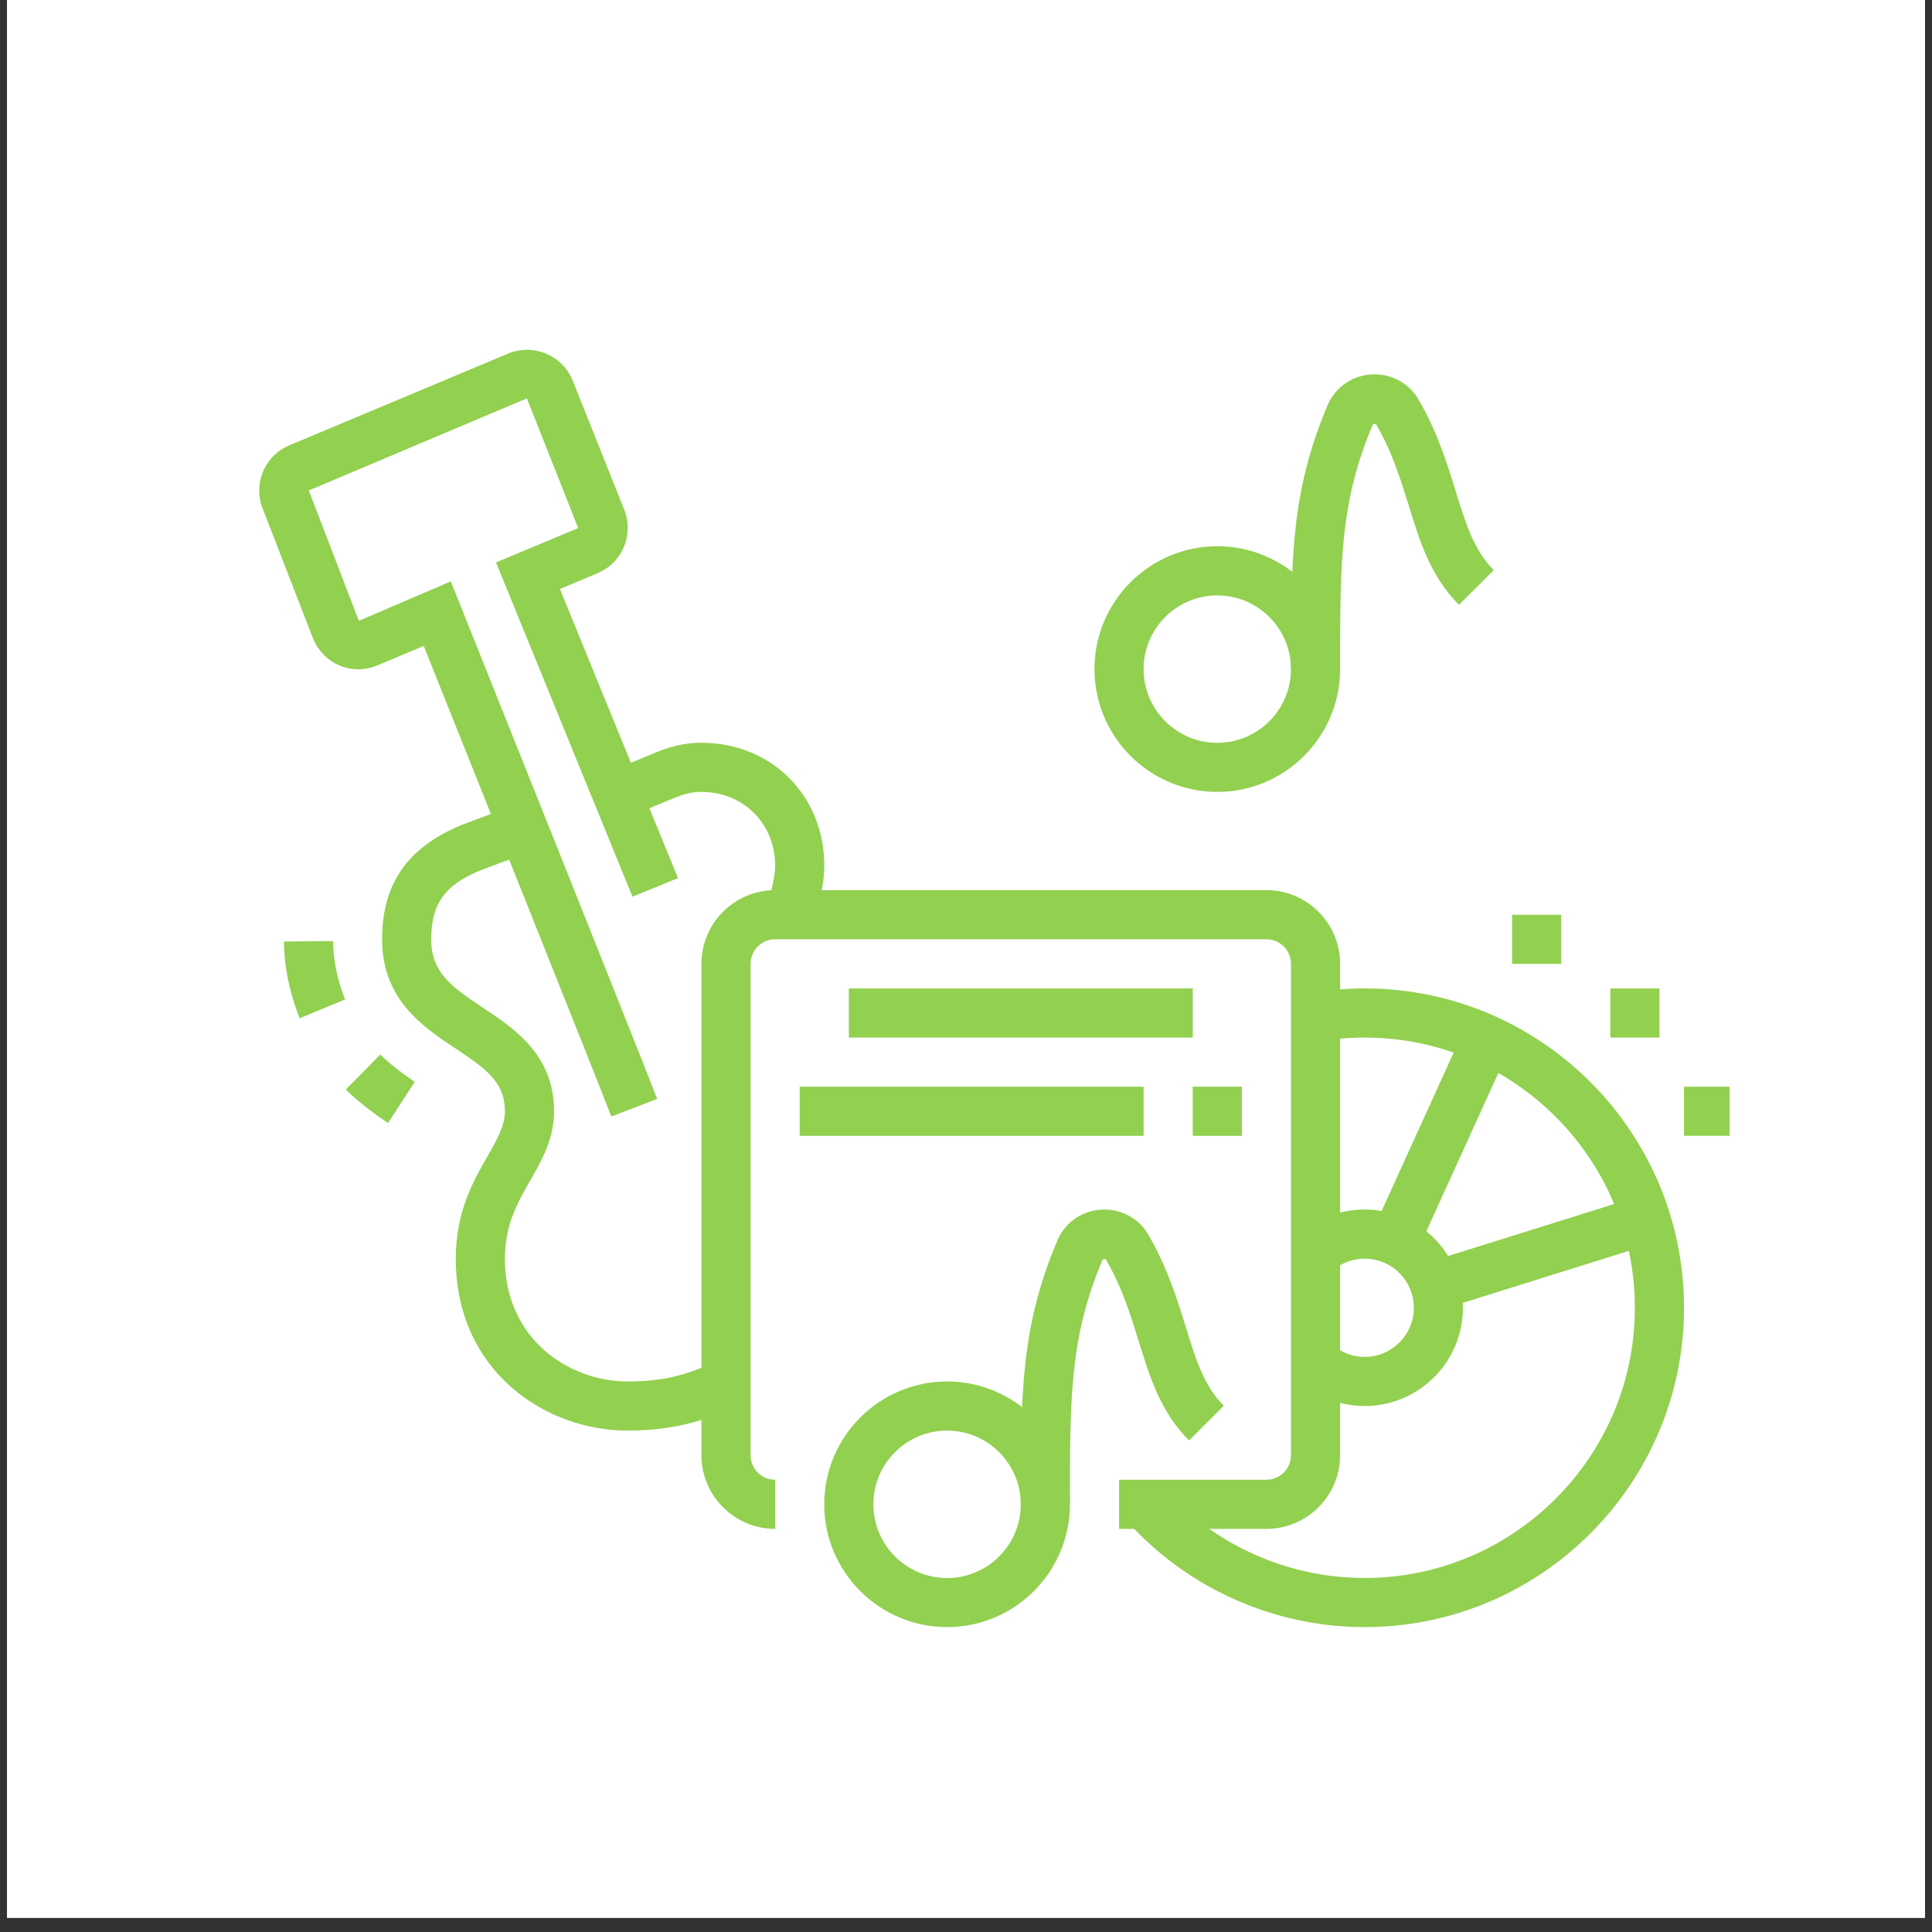 <svg xmlns="http://www.w3.org/2000/svg" xmlns:xlink="http://www.w3.org/1999/xlink" width="180" viewBox="0 0 135 135" height="180" preserveAspectRatio="xMidYMid meet"><rect x="0" y="0" width="135" height="135" fill="#333333" stroke="none"/><defs><clipPath id="1faa2d1ed6"><path d="M 0.496 0 L 134.504 0 L 134.504 134.008 L 0.496 134.008 Z M 0.496 0 " clip-rule="nonzero"></path></clipPath><clipPath id="c717406253"><path d="M 117 75 L 120.855 75 L 120.855 80 L 117 80 Z M 117 75 " clip-rule="nonzero"></path></clipPath><clipPath id="f1ad13cd14"><path d="M 18.117 24 L 48 24 L 48 79 L 18.117 79 Z M 18.117 24 " clip-rule="nonzero"></path></clipPath></defs><g clip-path="url(#1faa2d1ed6)"><path fill="#ffffff" d="M 0.496 0 L 134.504 0 L 134.504 134.008 L 0.496 134.008 Z M 0.496 0 " fill-opacity="1" fill-rule="nonzero"></path><path fill="#ffffff" d="M 0.496 0 L 134.504 0 L 134.504 134.008 L 0.496 134.008 Z M 0.496 0 " fill-opacity="1" fill-rule="nonzero"></path></g><path fill="#92d050" d="M 56.934 64.266 L 53.57 63.57 C 53.645 63.203 53.734 62.855 53.82 62.508 C 54.004 61.777 54.164 61.148 54.164 60.484 C 54.164 57.551 51.949 55.336 49.016 55.336 C 48.422 55.336 47.957 55.434 47.219 55.715 C 47.051 55.785 43.805 57.129 43.805 57.129 L 42.492 53.957 C 42.492 53.957 45.926 52.535 45.996 52.508 C 47.121 52.078 47.996 51.902 49.016 51.902 C 53.906 51.902 57.598 55.594 57.598 60.484 C 57.598 61.574 57.359 62.516 57.152 63.344 C 57.074 63.648 57 63.949 56.934 64.266 Z M 56.934 64.266 " fill-opacity="1" fill-rule="nonzero"></path><path fill="#92d050" d="M 43.863 99.965 C 38.039 99.965 31.848 95.754 31.848 87.949 C 31.848 84.668 33.078 82.516 34.07 80.785 C 34.746 79.602 35.281 78.664 35.281 77.648 C 35.281 75.656 34.043 74.734 31.855 73.281 C 29.559 71.758 26.699 69.859 26.699 65.633 C 26.699 61.758 28.465 59.219 32.25 57.645 C 32.324 57.613 35.953 56.262 35.953 56.262 L 37.148 59.48 C 37.148 59.48 33.727 60.754 33.535 60.828 C 31.066 61.855 30.133 63.16 30.133 65.633 C 30.133 67.906 31.441 68.883 33.754 70.422 C 35.965 71.891 38.715 73.719 38.715 77.648 C 38.715 79.578 37.871 81.059 37.051 82.488 C 36.141 84.078 35.281 85.582 35.281 87.949 C 35.281 93.523 39.703 96.531 43.867 96.531 C 46.605 96.531 48.031 95.969 49.547 95.375 L 50.117 95.152 L 51.34 98.359 L 50.801 98.566 C 49.223 99.188 47.254 99.961 43.863 99.961 Z M 43.863 99.965 " fill-opacity="1" fill-rule="nonzero"></path><path fill="#92d050" d="M 88.492 106.832 L 78.195 106.832 L 78.195 103.398 L 88.492 103.398 C 89.441 103.398 90.207 102.629 90.207 101.68 L 90.207 67.352 C 90.207 66.402 89.441 65.633 88.492 65.633 L 54.164 65.633 C 53.215 65.633 52.445 66.402 52.445 67.352 L 52.445 101.68 C 52.445 102.629 53.215 103.398 54.164 103.398 L 54.164 106.832 C 51.32 106.832 49.012 104.52 49.012 101.68 L 49.012 67.352 C 49.012 64.512 51.32 62.199 54.164 62.199 L 88.492 62.199 C 91.332 62.199 93.641 64.512 93.641 67.352 L 93.641 101.68 C 93.641 104.52 91.332 106.832 88.492 106.832 Z M 88.492 106.832 " fill-opacity="1" fill-rule="nonzero"></path><path fill="#92d050" d="M 59.312 69.07 L 83.344 69.07 L 83.344 72.5 L 59.312 72.5 Z M 59.312 69.07 " fill-opacity="1" fill-rule="nonzero"></path><path fill="#92d050" d="M 83.344 75.934 L 86.777 75.934 L 86.777 79.367 L 83.344 79.367 Z M 83.344 75.934 " fill-opacity="1" fill-rule="nonzero"></path><path fill="#92d050" d="M 55.879 75.934 L 79.91 75.934 L 79.91 79.367 L 55.879 79.367 Z M 55.879 75.934 " fill-opacity="1" fill-rule="nonzero"></path><path fill="#92d050" d="M 95.355 98.246 C 93.668 98.246 92.039 97.625 90.781 96.5 L 93.07 93.941 C 93.699 94.504 94.512 94.816 95.359 94.816 C 97.25 94.816 98.793 93.273 98.793 91.383 C 98.793 89.488 97.25 87.949 95.359 87.949 C 94.516 87.949 93.699 88.262 93.07 88.824 L 90.781 86.266 C 92.039 85.137 93.668 84.516 95.355 84.516 C 99.145 84.516 102.223 87.598 102.223 91.383 C 102.223 95.168 99.145 98.246 95.355 98.246 Z M 95.355 98.246 " fill-opacity="1" fill-rule="nonzero"></path><path fill="#92d050" d="M 95.922 85.98 L 102.32 71.914 L 105.445 73.336 L 99.047 87.402 Z M 95.922 85.98 " fill-opacity="1" fill-rule="nonzero"></path><path fill="#92d050" d="M 99.758 88.211 L 114.508 83.594 L 115.531 86.867 L 100.785 91.488 Z M 99.758 88.211 " fill-opacity="1" fill-rule="nonzero"></path><path fill="#92d050" d="M 66.18 113.695 C 61.445 113.695 57.594 109.848 57.594 105.113 C 57.594 100.383 61.445 96.531 66.18 96.531 C 70.91 96.531 74.762 100.383 74.762 105.113 C 74.762 109.848 70.91 113.695 66.18 113.695 Z M 66.18 99.965 C 63.336 99.965 61.027 102.273 61.027 105.113 C 61.027 107.957 63.336 110.266 66.18 110.266 C 69.02 110.266 71.328 107.957 71.328 105.113 C 71.328 102.273 69.02 99.965 66.18 99.965 Z M 66.18 99.965 " fill-opacity="1" fill-rule="nonzero"></path><path fill="#92d050" d="M 85.059 55.336 C 80.328 55.336 76.477 51.484 76.477 46.754 C 76.477 42.02 80.328 38.168 85.059 38.168 C 89.793 38.168 93.641 42.02 93.641 46.754 C 93.641 51.484 89.793 55.336 85.059 55.336 Z M 85.059 41.605 C 82.219 41.605 79.91 43.914 79.91 46.754 C 79.91 49.594 82.219 51.906 85.059 51.906 C 87.898 51.906 90.207 49.594 90.207 46.754 C 90.207 43.914 87.898 41.605 85.059 41.605 Z M 85.059 41.605 " fill-opacity="1" fill-rule="nonzero"></path><path fill="#92d050" d="M 93.641 46.754 L 90.207 46.754 C 90.207 39.02 90.207 34.352 92.773 28.305 C 93.324 27 94.609 26.156 96.043 26.156 C 97.309 26.156 98.484 26.82 99.105 27.891 C 100.438 30.172 101.117 32.375 101.715 34.316 C 102.43 36.625 102.992 38.453 104.379 39.836 L 101.949 42.262 C 99.965 40.277 99.223 37.875 98.438 35.328 C 97.863 33.477 97.27 31.559 96.141 29.617 L 95.934 29.645 C 93.641 35.047 93.641 39.207 93.641 46.754 Z M 93.641 46.754 " fill-opacity="1" fill-rule="nonzero"></path><path fill="#92d050" d="M 74.762 105.113 L 71.328 105.113 C 71.328 97.379 71.328 92.707 73.891 86.664 C 74.445 85.359 75.73 84.516 77.164 84.516 C 78.43 84.516 79.602 85.18 80.227 86.25 C 81.555 88.527 82.238 90.734 82.844 92.684 C 83.559 95.008 84.129 96.84 85.512 98.227 L 83.086 100.652 C 81.098 98.664 80.352 96.254 79.562 93.699 C 78.984 91.84 78.391 89.918 77.258 87.977 L 77.051 88.004 C 74.762 93.406 74.762 97.562 74.762 105.113 Z M 74.762 105.113 " fill-opacity="1" fill-rule="nonzero"></path><path fill="#92d050" d="M 109.09 63.918 L 105.656 63.918 L 105.656 67.352 L 109.09 67.352 Z M 109.09 63.918 " fill-opacity="1" fill-rule="nonzero"></path><path fill="#92d050" d="M 115.957 69.07 L 112.523 69.07 L 112.523 72.5 L 115.957 72.5 Z M 115.957 69.07 " fill-opacity="1" fill-rule="nonzero"></path><g clip-path="url(#c717406253)"><path fill="#92d050" d="M 121.105 75.934 L 117.672 75.934 L 117.672 79.367 L 121.105 79.367 Z M 121.105 75.934 " fill-opacity="1" fill-rule="nonzero"></path></g><path fill="#92d050" d="M 27.117 78.473 C 26.336 77.969 25.098 77.055 24.164 76.133 L 26.574 73.688 C 27.273 74.379 28.289 75.141 28.98 75.59 Z M 20.941 71.156 L 20.844 70.91 C 20.195 69.195 19.855 67.449 19.84 65.793 L 23.27 65.754 C 23.285 67.012 23.547 68.352 24.027 69.617 L 24.113 69.836 L 20.941 71.152 Z M 20.941 71.156 " fill-opacity="1" fill-rule="nonzero"></path><path fill="#92d050" d="M 95.355 113.695 C 89.02 113.695 82.957 110.988 78.727 106.262 L 81.285 103.973 C 84.863 107.973 89.992 110.262 95.355 110.262 C 105.77 110.262 114.238 101.793 114.238 91.383 C 114.238 80.973 105.77 72.5 95.355 72.5 C 94.297 72.5 93.238 72.59 92.211 72.762 L 91.641 69.375 C 92.859 69.172 94.109 69.066 95.359 69.066 C 107.66 69.066 117.672 79.078 117.672 91.379 C 117.672 103.684 107.66 113.695 95.359 113.695 Z M 95.355 113.695 " fill-opacity="1" fill-rule="nonzero"></path><g clip-path="url(#f1ad13cd14)"><path fill="#92d050" d="M 42.715 78.016 C 41.684 75.32 32.195 51.598 29.609 45.137 L 26.355 46.5 C 24.473 47.246 22.617 46.344 21.898 44.672 L 18.371 35.582 C 18.211 35.203 18.117 34.75 18.117 34.289 C 18.113 32.879 18.961 31.621 20.273 31.094 L 35.531 24.695 C 37.309 23.977 39.27 24.848 39.988 26.52 L 43.602 35.574 C 43.77 35.965 43.863 36.422 43.863 36.891 C 43.859 38.301 43.012 39.551 41.707 40.074 L 39.125 41.156 L 47.375 61.359 L 44.195 62.656 L 34.66 39.301 L 40.402 36.898 L 36.816 27.836 L 21.578 34.273 L 25.074 43.379 L 31.5 40.625 L 32.148 42.242 C 32.66 43.523 44.723 73.656 45.922 76.789 Z M 42.715 78.016 " fill-opacity="1" fill-rule="nonzero"></path></g></svg>